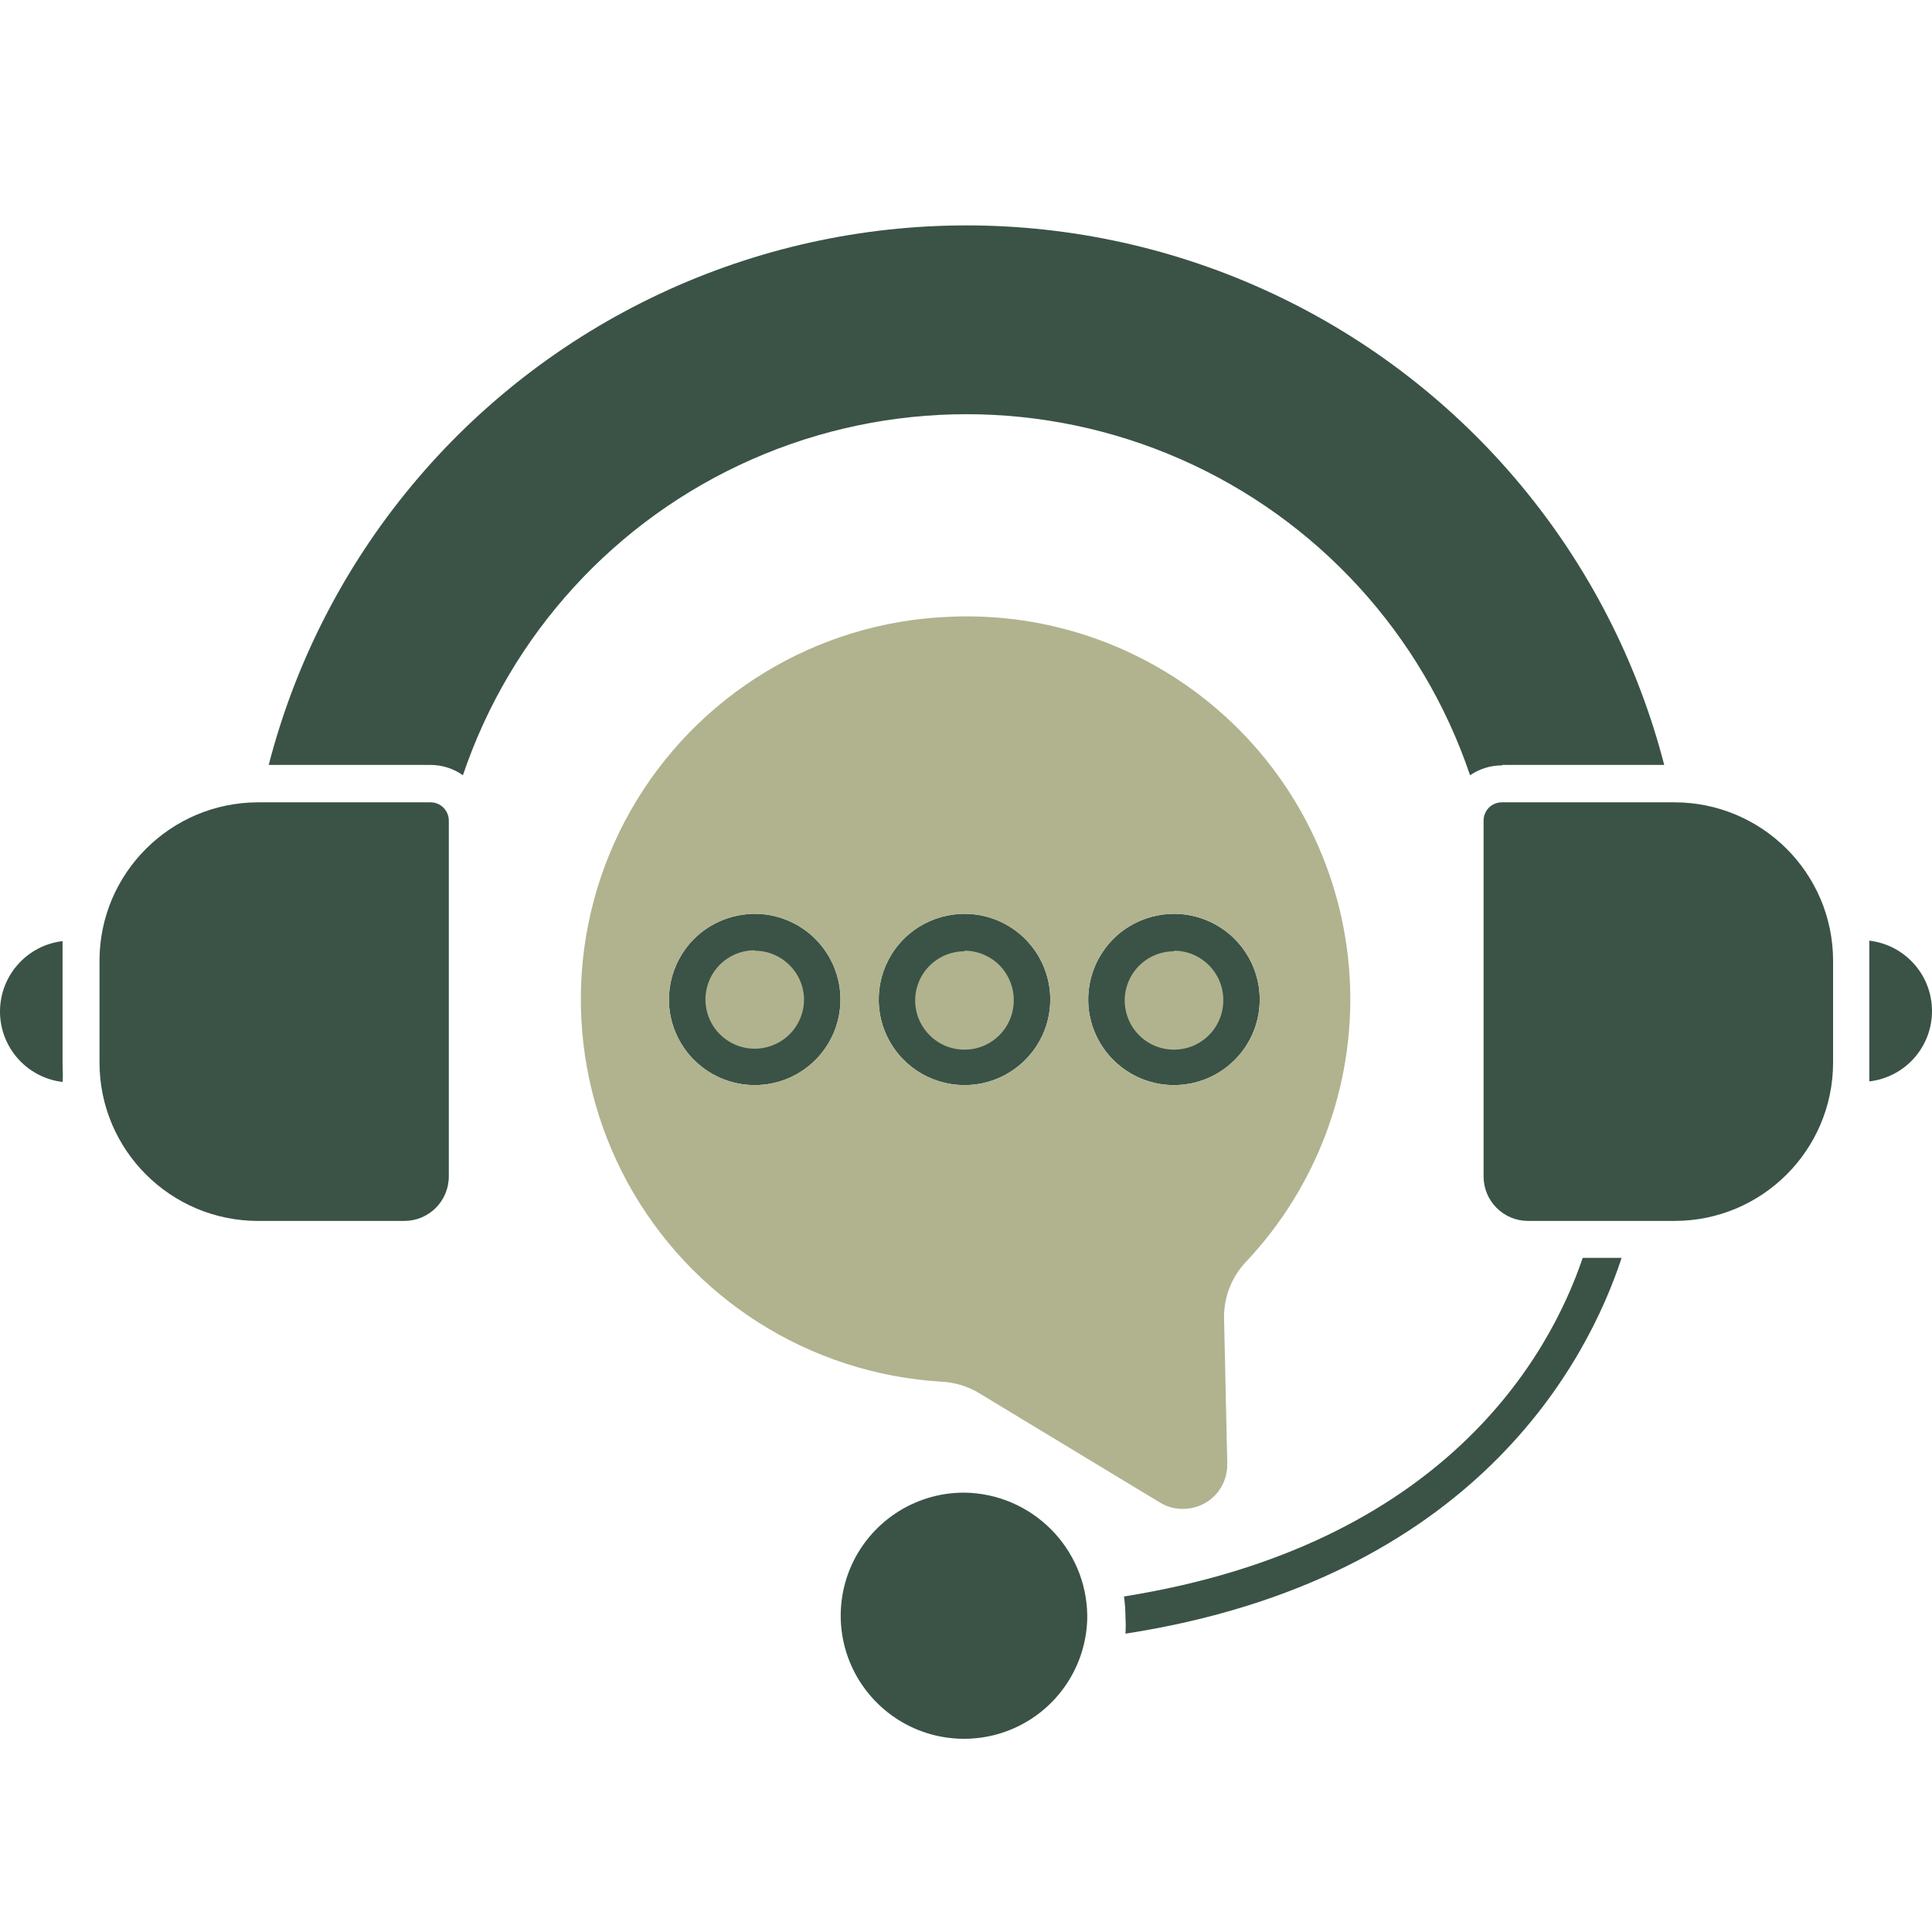 <svg width="60" height="60" viewBox="0 0 60 60" fill="none" xmlns="http://www.w3.org/2000/svg">
<path d="M13.938 25.49V36.536C13.938 37.296 13.324 37.915 12.56 37.917H8.013C5.301 37.915 3.099 35.722 3.09 33.011V29.823C3.099 27.115 5.301 24.922 8.013 24.917H13.373C13.522 24.917 13.668 24.977 13.775 25.086C13.881 25.195 13.941 25.341 13.938 25.49ZM52.005 24.916H46.646H46.648C46.493 24.916 46.347 24.974 46.238 25.083C46.132 25.192 46.072 25.338 46.074 25.49V36.536C46.074 37.296 46.689 37.915 47.452 37.917H52.008H52.005C54.72 37.915 56.919 35.722 56.928 33.011V29.823C56.919 27.118 54.723 24.925 52.014 24.917L52.005 24.916ZM29.936 46.355C28.389 46.355 26.994 47.287 26.4 48.714C25.808 50.144 26.136 51.787 27.232 52.879C28.326 53.974 29.971 54.3 31.403 53.71C32.833 53.117 33.766 51.724 33.766 50.179C33.743 48.075 32.043 46.378 29.936 46.355ZM36.458 29.54V29.543C35.841 29.543 35.281 29.915 35.046 30.486C34.808 31.056 34.94 31.715 35.376 32.151C35.815 32.589 36.472 32.718 37.044 32.483C37.618 32.245 37.991 31.689 37.991 31.07C37.994 30.663 37.836 30.271 37.546 29.978C37.259 29.689 36.869 29.525 36.458 29.525L36.458 29.54ZM29.951 29.54L29.953 29.543C29.333 29.543 28.774 29.915 28.538 30.486C28.3 31.056 28.432 31.715 28.871 32.151C29.308 32.589 29.965 32.718 30.539 32.483C31.11 32.245 31.483 31.689 31.483 31.07C31.486 30.663 31.328 30.271 31.041 29.978C30.754 29.689 30.361 29.525 29.953 29.525L29.951 29.54ZM26.101 31.039C26.101 29.964 25.453 28.995 24.456 28.582C23.463 28.17 22.318 28.399 21.554 29.159C20.794 29.921 20.564 31.064 20.977 32.056C21.391 33.051 22.361 33.699 23.438 33.699C24.91 33.699 26.101 32.509 26.101 31.039ZM32.617 31.039C32.617 29.964 31.969 28.995 30.973 28.582C29.977 28.17 28.831 28.399 28.068 29.159C27.307 29.921 27.08 31.064 27.491 32.056C27.904 33.051 28.874 33.699 29.954 33.699C31.423 33.699 32.617 32.509 32.617 31.039ZM39.122 31.039C39.122 29.964 38.474 28.995 37.477 28.582C36.484 28.17 35.339 28.399 34.575 29.159C33.815 29.921 33.585 31.064 33.998 32.056C34.412 33.051 35.382 33.699 36.458 33.699C37.931 33.699 39.122 32.509 39.122 31.039ZM23.437 29.511C22.82 29.511 22.26 29.884 22.025 30.454C21.787 31.027 21.919 31.684 22.355 32.119C22.794 32.558 23.452 32.69 24.023 32.452C24.597 32.217 24.97 31.658 24.97 31.039C24.962 30.202 24.278 29.525 23.437 29.525L23.437 29.511ZM46.655 23.756H51.684C50.019 17.316 45.564 11.95 39.533 9.122C33.505 6.293 26.524 6.293 20.495 9.122C14.464 11.951 10.009 17.316 8.345 23.756H13.374C13.733 23.756 14.083 23.868 14.376 24.077C15.857 19.692 19.115 16.129 23.358 14.263C27.598 12.397 32.432 12.397 36.671 14.263C40.914 16.129 44.172 19.692 45.654 24.077C45.949 23.873 46.3 23.767 46.656 23.77L46.655 23.756ZM58.054 29.213V29.809V32.996V33.584C59.165 33.455 60 32.515 60 31.4C60 30.282 59.165 29.345 58.054 29.213ZM1.943 32.996V29.823V29.227C0.835 29.359 0 30.299 0 31.414C0 32.529 0.835 33.469 1.943 33.601C1.961 33.409 1.943 33.211 1.943 33.011V32.996ZM49.152 39.064C48.119 42.122 44.835 47.998 34.906 49.58V49.583C34.937 49.792 34.952 50.004 34.952 50.216C34.963 50.388 34.963 50.563 34.952 50.735C45.828 49.052 49.319 42.237 50.361 39.064L49.152 39.064Z" fill="#3A5346"/>
<path d="M36.458 29.54V29.543C35.841 29.543 35.281 29.915 35.046 30.486C34.808 31.056 34.94 31.715 35.376 32.151C35.815 32.589 36.472 32.718 37.044 32.483C37.618 32.245 37.991 31.689 37.991 31.07C37.994 30.663 37.836 30.271 37.546 29.978C37.259 29.689 36.869 29.525 36.458 29.525L36.458 29.54ZM29.951 29.54L29.953 29.543C29.333 29.543 28.774 29.915 28.538 30.486C28.3 31.056 28.432 31.715 28.871 32.151C29.308 32.589 29.965 32.718 30.539 32.483C31.11 32.245 31.483 31.689 31.483 31.07C31.486 30.663 31.328 30.271 31.041 29.978C30.754 29.689 30.361 29.525 29.953 29.525L29.951 29.54ZM38.709 39.173C38.255 39.643 38.005 40.276 38.014 40.93L38.114 45.455H38.112C38.126 45.957 37.865 46.424 37.431 46.676C37.219 46.797 36.978 46.86 36.734 46.86C36.484 46.863 36.237 46.794 36.022 46.662L30.35 43.231C30.014 43.042 29.635 42.93 29.247 42.91C25.142 42.667 21.451 40.328 19.485 36.717C17.521 33.108 17.558 28.743 19.588 25.169C21.62 21.598 25.352 19.322 29.463 19.156C32.641 19.004 35.744 20.131 38.086 22.28C40.425 24.427 41.809 27.422 41.927 30.595C42.044 33.767 40.885 36.857 38.709 39.173ZM26.101 31.039C26.101 29.964 25.453 28.995 24.456 28.582C23.463 28.17 22.318 28.399 21.554 29.159C20.794 29.921 20.564 31.064 20.977 32.056C21.391 33.051 22.361 33.699 23.438 33.699C24.91 33.699 26.101 32.509 26.101 31.039ZM32.618 31.039C32.618 29.964 31.969 28.995 30.973 28.582C29.977 28.17 28.831 28.399 28.068 29.159C27.307 29.921 27.08 31.064 27.491 32.056C27.904 33.051 28.874 33.699 29.954 33.699C31.423 33.699 32.618 32.509 32.618 31.039ZM39.122 31.039C39.122 29.964 38.474 28.995 37.477 28.582C36.484 28.17 35.339 28.399 34.575 29.159C33.815 29.921 33.585 31.064 33.998 32.056C34.412 33.051 35.382 33.699 36.458 33.699C37.931 33.699 39.122 32.509 39.122 31.039ZM23.437 29.511C22.82 29.511 22.26 29.884 22.025 30.454C21.787 31.027 21.919 31.684 22.355 32.119C22.794 32.558 23.452 32.69 24.023 32.452C24.597 32.217 24.97 31.658 24.97 31.039C24.962 30.202 24.278 29.525 23.437 29.525L23.437 29.511Z" fill="#B0B38E"/>
</svg>
